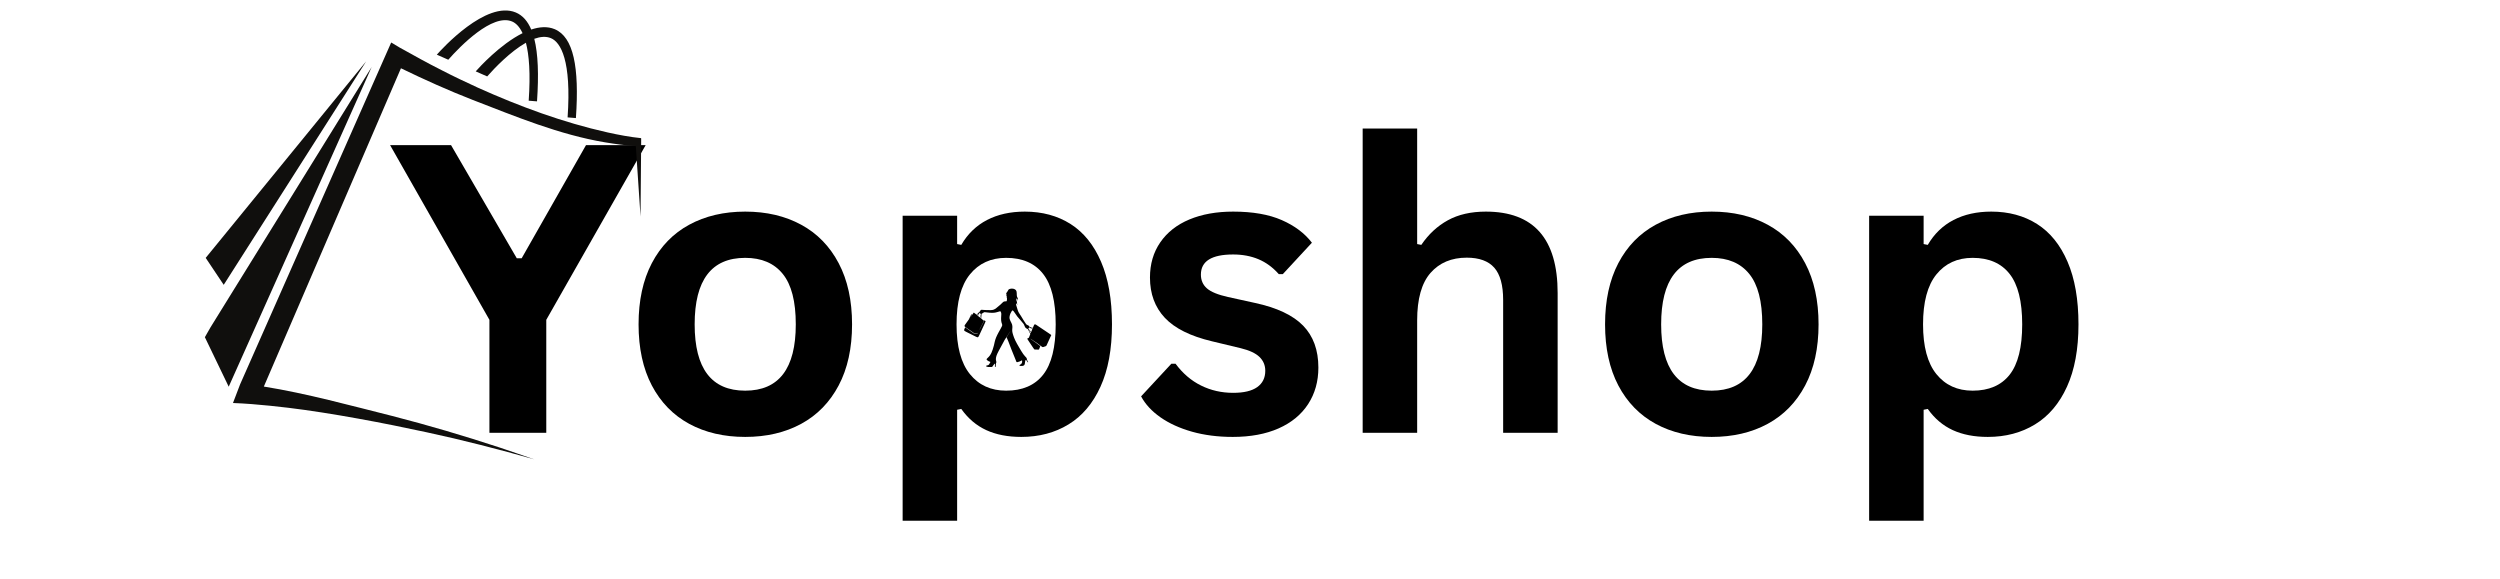 <svg xmlns="http://www.w3.org/2000/svg" xmlns:xlink="http://www.w3.org/1999/xlink" width="1080" zoomAndPan="magnify" viewBox="0 0 810 187.5" height="250" preserveAspectRatio="xMidYMid meet" version="1.0"><defs><g></g><clipPath id="32cf77af79"><path d="M 75.355 13.727 L 207.742 13.727 L 207.742 148.828 L 75.355 148.828 Z M 75.355 13.727" clip-rule="nonzero"></path></clipPath><clipPath id="752c9f0e0a"><path d="M 66.379 21 L 121 21 L 121 126 L 66.379 126 Z M 66.379 21" clip-rule="nonzero"></path></clipPath><clipPath id="a4f3d53bf5"><path d="M 66.379 19 L 119 19 L 119 93 L 66.379 93 Z M 66.379 19" clip-rule="nonzero"></path></clipPath><clipPath id="b99ff29590"><path d="M 312.223 93.5 L 340.645 93.5 L 340.645 118.934 L 312.223 118.934 Z M 312.223 93.5" clip-rule="nonzero"></path></clipPath></defs><g fill="#000000" fill-opacity="1"><g transform="translate(125.932, 140.217)"><g><path d="M 51.062 0 L 32.641 0 L 32.641 -36.594 L 0.453 -93.203 L 20.203 -93.203 L 41.5 -56.547 L 43.094 -56.547 L 63.938 -93.203 L 83.266 -93.203 L 51.062 -36.594 Z M 51.062 0"></path></g></g></g><g fill="#000000" fill-opacity="1"><g transform="translate(200.584, 140.217)"><g><path d="M 40.859 1.344 C 33.973 1.344 27.926 -0.066 22.719 -2.891 C 17.52 -5.723 13.484 -9.867 10.609 -15.328 C 7.742 -20.797 6.312 -27.395 6.312 -35.125 C 6.312 -42.863 7.742 -49.473 10.609 -54.953 C 13.484 -60.43 17.52 -64.582 22.719 -67.406 C 27.926 -70.238 33.973 -71.656 40.859 -71.656 C 47.742 -71.656 53.789 -70.238 59 -67.406 C 64.207 -64.582 68.254 -60.43 71.141 -54.953 C 74.035 -49.473 75.484 -42.863 75.484 -35.125 C 75.484 -27.395 74.035 -20.797 71.141 -15.328 C 68.254 -9.867 64.207 -5.723 59 -2.891 C 53.789 -0.066 47.742 1.344 40.859 1.344 Z M 40.859 -13.641 C 51.785 -13.641 57.25 -20.801 57.25 -35.125 C 57.25 -42.562 55.844 -48.008 53.031 -51.469 C 50.227 -54.938 46.172 -56.672 40.859 -56.672 C 29.941 -56.672 24.484 -49.488 24.484 -35.125 C 24.484 -20.801 29.941 -13.641 40.859 -13.641 Z M 40.859 -13.641"></path></g></g></g><g fill="#000000" fill-opacity="1"><g transform="translate(282.313, 140.217)"><g><path d="M 10.141 28.5 L 10.141 -70.312 L 27.797 -70.312 L 27.797 -61.141 L 29.141 -60.875 C 31.223 -64.445 34.004 -67.133 37.484 -68.938 C 40.973 -70.75 45.051 -71.656 49.719 -71.656 C 55.375 -71.656 60.316 -70.316 64.547 -67.641 C 68.773 -64.961 72.066 -60.891 74.422 -55.422 C 76.785 -49.961 77.969 -43.195 77.969 -35.125 C 77.969 -27.094 76.723 -20.352 74.234 -14.906 C 71.754 -9.469 68.301 -5.398 63.875 -2.703 C 59.457 -0.004 54.359 1.344 48.578 1.344 C 44.203 1.344 40.422 0.609 37.234 -0.859 C 34.047 -2.328 31.348 -4.613 29.141 -7.719 L 27.797 -7.453 L 27.797 28.5 Z M 43.672 -13.641 C 48.941 -13.641 52.938 -15.359 55.656 -18.797 C 58.375 -22.242 59.734 -27.688 59.734 -35.125 C 59.734 -42.562 58.375 -48.008 55.656 -51.469 C 52.938 -54.938 48.941 -56.672 43.672 -56.672 C 38.742 -56.672 34.832 -54.883 31.938 -51.312 C 29.051 -47.75 27.609 -42.352 27.609 -35.125 C 27.609 -27.945 29.051 -22.57 31.938 -19 C 34.832 -15.426 38.742 -13.641 43.672 -13.641 Z M 43.672 -13.641"></path></g></g></g><g fill="#000000" fill-opacity="1"><g transform="translate(366.528, 140.217)"><g><path d="M 32.891 1.344 C 28.086 1.344 23.688 0.781 19.688 -0.344 C 15.695 -1.477 12.289 -3.031 9.469 -5 C 6.645 -6.977 4.551 -9.242 3.188 -11.797 L 13 -22.375 L 14.344 -22.375 C 16.676 -19.227 19.438 -16.867 22.625 -15.297 C 25.812 -13.723 29.273 -12.938 33.016 -12.938 C 36.461 -12.938 39.055 -13.551 40.797 -14.781 C 42.547 -16.02 43.422 -17.785 43.422 -20.078 C 43.422 -21.867 42.789 -23.367 41.531 -24.578 C 40.281 -25.785 38.254 -26.727 35.453 -27.406 L 26.141 -29.641 C 19.172 -31.297 14.082 -33.832 10.875 -37.25 C 7.664 -40.676 6.062 -45.023 6.062 -50.297 C 6.062 -54.672 7.176 -58.473 9.406 -61.703 C 11.633 -64.941 14.773 -67.41 18.828 -69.109 C 22.891 -70.805 27.617 -71.656 33.016 -71.656 C 39.348 -71.656 44.598 -70.738 48.766 -68.906 C 52.93 -67.082 56.188 -64.641 58.531 -61.578 L 49.094 -51.391 L 47.812 -51.391 C 45.852 -53.598 43.648 -55.211 41.203 -56.234 C 38.766 -57.254 36.035 -57.766 33.016 -57.766 C 26.047 -57.766 22.562 -55.594 22.562 -51.25 C 22.562 -49.426 23.207 -47.941 24.5 -46.797 C 25.801 -45.648 28.086 -44.711 31.359 -43.984 L 40.031 -42.078 C 47.176 -40.547 52.395 -38.086 55.688 -34.703 C 58.977 -31.328 60.625 -26.797 60.625 -21.109 C 60.625 -16.641 59.52 -12.703 57.312 -9.297 C 55.102 -5.898 51.914 -3.273 47.75 -1.422 C 43.582 0.422 38.629 1.344 32.891 1.344 Z M 32.891 1.344"></path></g></g></g><g fill="#000000" fill-opacity="1"><g transform="translate(431.363, 140.217)"><g><path d="M 10.141 0 L 10.141 -98.562 L 27.797 -98.562 L 27.797 -61.141 L 29.141 -60.875 C 31.473 -64.32 34.336 -66.977 37.734 -68.844 C 41.141 -70.719 45.242 -71.656 50.047 -71.656 C 65.555 -71.656 73.312 -62.859 73.312 -45.266 L 73.312 0 L 55.656 0 L 55.656 -43.031 C 55.656 -47.832 54.695 -51.316 52.781 -53.484 C 50.875 -55.648 47.898 -56.734 43.859 -56.734 C 38.93 -56.734 35.02 -55.086 32.125 -51.797 C 29.238 -48.504 27.797 -43.375 27.797 -36.406 L 27.797 0 Z M 10.141 0"></path></g></g></g><g fill="#000000" fill-opacity="1"><g transform="translate(513.729, 140.217)"><g><path d="M 40.859 1.344 C 33.973 1.344 27.926 -0.066 22.719 -2.891 C 17.52 -5.723 13.484 -9.867 10.609 -15.328 C 7.742 -20.797 6.312 -27.395 6.312 -35.125 C 6.312 -42.863 7.742 -49.473 10.609 -54.953 C 13.484 -60.43 17.52 -64.582 22.719 -67.406 C 27.926 -70.238 33.973 -71.656 40.859 -71.656 C 47.742 -71.656 53.789 -70.238 59 -67.406 C 64.207 -64.582 68.254 -60.43 71.141 -54.953 C 74.035 -49.473 75.484 -42.863 75.484 -35.125 C 75.484 -27.395 74.035 -20.797 71.141 -15.328 C 68.254 -9.867 64.207 -5.723 59 -2.891 C 53.789 -0.066 47.742 1.344 40.859 1.344 Z M 40.859 -13.641 C 51.785 -13.641 57.25 -20.801 57.25 -35.125 C 57.25 -42.562 55.844 -48.008 53.031 -51.469 C 50.227 -54.938 46.172 -56.672 40.859 -56.672 C 29.941 -56.672 24.484 -49.488 24.484 -35.125 C 24.484 -20.801 29.941 -13.641 40.859 -13.641 Z M 40.859 -13.641"></path></g></g></g><g fill="#000000" fill-opacity="1"><g transform="translate(595.458, 140.217)"><g><path d="M 10.141 28.5 L 10.141 -70.312 L 27.797 -70.312 L 27.797 -61.141 L 29.141 -60.875 C 31.223 -64.445 34.004 -67.133 37.484 -68.938 C 40.973 -70.75 45.051 -71.656 49.719 -71.656 C 55.375 -71.656 60.316 -70.316 64.547 -67.641 C 68.773 -64.961 72.066 -60.891 74.422 -55.422 C 76.785 -49.961 77.969 -43.195 77.969 -35.125 C 77.969 -27.094 76.723 -20.352 74.234 -14.906 C 71.754 -9.469 68.301 -5.398 63.875 -2.703 C 59.457 -0.004 54.359 1.344 48.578 1.344 C 44.203 1.344 40.422 0.609 37.234 -0.859 C 34.047 -2.328 31.348 -4.613 29.141 -7.719 L 27.797 -7.453 L 27.797 28.5 Z M 43.672 -13.641 C 48.941 -13.641 52.938 -15.359 55.656 -18.797 C 58.375 -22.242 59.734 -27.688 59.734 -35.125 C 59.734 -42.562 58.375 -48.008 55.656 -51.469 C 52.938 -54.938 48.941 -56.672 43.672 -56.672 C 38.742 -56.672 34.832 -54.883 31.938 -51.312 C 29.051 -47.75 27.609 -42.352 27.609 -35.125 C 27.609 -27.945 29.051 -22.57 31.938 -19 C 34.832 -15.426 38.742 -13.641 43.672 -13.641 Z M 43.672 -13.641"></path></g></g></g><g clip-path="url(#32cf77af79)"><path fill="#100f0d" d="M 207.742 45.32 L 207.727 44.762 C 204.09 44.391 200.441 43.703 196.836 42.902 C 182.375 39.668 168.328 34.473 154.828 28.406 C 151.133 26.719 146.637 24.586 143.051 22.719 C 138.629 20.508 133.84 17.832 129.531 15.434 L 126.746 13.77 L 77.785 124.547 L 77.254 125.938 L 77.141 126.234 L 75.484 130.574 C 77.352 130.645 79.695 130.781 81.543 130.926 C 85.359 131.223 89.566 131.656 93.383 132.117 C 107.215 133.789 124.586 137.09 138.215 140.055 C 149.82 142.531 161.676 145.609 173.094 148.828 C 169.309 147.539 165.531 146.207 161.73 144.945 C 150.41 141.219 138.656 137.746 127.125 134.785 C 113.812 131.461 99.379 127.469 85.484 125.246 L 129.906 22.121 C 137.492 25.801 145.359 29.344 153.16 32.375 C 167.16 37.781 181.215 43.633 196.027 46.117 C 199.332 46.664 202.629 47.121 206.004 47.336 C 206.082 48.457 207.531 70.156 207.531 70.156 L 207.742 45.32" fill-opacity="1" fill-rule="nonzero"></path></g><g clip-path="url(#752c9f0e0a)"><path fill="#100f0d" d="M 68.18 106.094 L 66.379 109.25 L 74.102 125.289 L 120.43 21.688 L 68.18 106.094" fill-opacity="1" fill-rule="nonzero"></path></g><g clip-path="url(#a4f3d53bf5)"><path fill="#100f0d" d="M 118.629 19.887 L 66.645 83.555 L 72.484 92.285 Z M 118.629 19.887" fill-opacity="1" fill-rule="nonzero"></path></g><path fill="#100f0d" d="M 165.902 6.957 C 167.078 7.449 168.305 8.578 169.312 10.746 C 162.027 14.375 155.18 21.934 154.133 23.125 L 157.848 24.762 C 160.277 22 165.367 16.688 170.395 13.848 C 171.422 17.801 171.914 23.762 171.297 32.625 L 173.992 32.844 C 174.59 24.211 174.344 17.438 173.109 12.57 C 175.051 11.871 176.906 11.699 178.504 12.367 C 181.672 13.695 185.184 19.598 183.902 38.035 L 186.594 38.254 C 187.742 21.723 185.797 12 179.719 9.453 C 177.387 8.477 174.77 8.684 172.121 9.57 C 170.953 6.812 169.305 4.961 167.113 4.043 C 157.523 0.027 143.094 15.938 141.531 17.715 L 145.246 19.352 C 149.078 14.996 159.523 4.285 165.902 6.957" fill-opacity="1" fill-rule="nonzero"></path><g clip-path="url(#b99ff29590)"><path fill="#000000" d="M 326.199 97.441 C 326.219 97.297 326.258 97.031 326.273 96.895 C 326.293 96.758 326.293 96.758 326.266 96.707 C 326.242 96.656 326.195 96.551 326.184 96.41 C 326.164 96.273 326.184 96.094 326.195 95.961 C 326.211 95.824 326.223 95.734 326.211 95.719 C 326.199 95.707 326.164 95.773 326.141 95.828 C 326.117 95.879 326.102 95.918 326.074 95.949 C 326.047 95.98 326 96.004 325.992 96 C 325.98 96 326.004 95.969 326.02 95.918 C 326.039 95.871 326.047 95.801 326.07 95.668 C 326.09 95.535 326.121 95.34 326.191 95.156 C 326.195 95.148 326.199 95.137 326.207 95.125 C 326.184 95.141 326.168 95.152 326.152 95.172 C 326.102 95.219 326.059 95.277 326.023 95.34 C 325.992 95.402 325.969 95.461 325.953 95.504 C 325.938 95.551 325.926 95.578 325.93 95.516 C 325.934 95.453 325.953 95.309 325.977 95.188 C 326.004 95.074 326.035 94.988 326.07 94.922 C 326.094 94.875 326.145 94.797 326.184 94.762 L 326.211 94.727 C 326.266 94.652 326.348 94.551 326.434 94.406 C 326.484 94.328 326.539 94.23 326.586 94.148 C 326.613 94.094 326.637 94.043 326.66 93.996 C 326.727 93.871 326.785 93.777 326.977 93.688 C 327.168 93.598 327.492 93.508 327.84 93.504 C 328.184 93.5 328.555 93.586 328.828 93.738 C 329.102 93.895 329.277 94.117 329.359 94.441 C 329.438 94.77 329.426 95.191 329.434 95.504 C 329.445 95.82 329.48 96.023 329.539 96.18 C 329.594 96.336 329.676 96.441 329.734 96.578 C 329.797 96.715 329.84 96.875 329.848 97.055 C 329.855 97.234 329.828 97.438 329.812 97.488 C 329.793 97.539 329.785 97.445 329.777 97.355 C 329.77 97.27 329.758 97.195 329.738 97.125 C 329.719 97.055 329.691 96.988 329.641 96.914 C 329.59 96.844 329.512 96.762 329.473 96.715 C 329.43 96.664 329.43 96.652 329.43 96.641 C 329.43 96.633 329.43 96.633 329.406 96.672 C 329.387 96.711 329.348 96.785 329.32 96.895 C 329.293 97.004 329.273 97.148 329.301 97.301 C 329.328 97.449 329.402 97.605 329.453 97.727 C 329.5 97.852 329.516 97.938 329.52 98.039 C 329.523 98.137 329.516 98.262 329.52 98.34 C 329.523 98.418 329.539 98.465 329.57 98.523 C 329.605 98.578 329.66 98.652 329.688 98.688 C 329.715 98.723 329.715 98.723 329.703 98.723 C 329.695 98.723 329.672 98.727 329.637 98.707 C 329.602 98.691 329.551 98.652 329.508 98.609 C 329.461 98.57 329.426 98.516 329.387 98.445 C 329.348 98.371 329.316 98.27 329.297 98.223 C 329.281 98.172 329.281 98.172 329.27 98.207 C 329.262 98.246 329.238 98.32 329.23 98.379 C 329.219 98.438 329.223 98.484 329.215 98.535 C 329.211 98.586 329.203 98.641 329.199 98.668 C 329.195 98.699 329.195 98.699 329.25 98.879 C 329.305 99.059 329.418 99.422 329.512 99.734 C 329.602 100.047 329.68 100.305 329.766 100.555 C 329.852 100.809 329.949 101.055 330.129 101.359 C 330.309 101.664 330.574 102.031 330.848 102.465 C 331.125 102.902 331.414 103.402 331.684 103.84 C 331.953 104.277 332.207 104.648 332.352 104.859 C 332.5 105.07 332.543 105.117 332.648 105.184 C 332.75 105.246 332.91 105.328 333.051 105.391 C 333.191 105.457 333.309 105.512 333.387 105.605 C 333.449 105.676 333.492 105.773 333.512 105.855 C 333.566 105.879 333.66 105.914 333.863 105.98 C 334.082 106.055 334.418 106.168 334.586 106.23 C 334.605 106.238 334.621 106.246 334.637 106.25 C 334.715 106.055 334.785 105.883 334.848 105.742 C 335.094 105.145 335.102 105.141 335.168 105.133 C 335.238 105.125 335.375 105.109 335.441 105.102 C 335.512 105.098 335.512 105.098 336.363 105.668 C 337.219 106.242 338.93 107.391 339.785 107.961 C 340.641 108.535 340.641 108.535 340.586 108.645 C 340.531 108.75 340.426 108.969 340.152 109.562 C 339.879 110.156 339.441 111.133 339.219 111.621 C 339 112.105 339 112.105 338.812 112.172 C 338.633 112.238 338.27 112.371 338.059 112.43 C 337.852 112.488 337.801 112.477 337.668 112.391 C 337.531 112.309 337.316 112.156 337.211 112.078 C 336.797 111.785 336.418 111.453 335.992 111.152 C 335.398 110.734 334.504 110.137 334.082 109.871 C 333.66 109.609 333.723 109.684 334.113 109.965 C 334.504 110.25 335.223 110.75 335.785 111.16 C 336.348 111.566 336.75 111.887 336.953 112.051 C 336.996 112.086 337.031 112.113 337.055 112.133 C 337.043 112.156 337.035 112.184 337.023 112.215 C 336.945 112.426 336.781 112.852 336.703 113.062 C 336.621 113.273 336.621 113.273 336.371 113.27 C 336.117 113.262 335.613 113.254 335.363 113.246 C 335.109 113.238 335.109 113.238 334.723 112.656 C 334.336 112.07 333.559 110.91 333.172 110.324 C 332.785 109.742 332.785 109.742 332.879 109.688 C 332.973 109.637 333.164 109.531 333.254 109.484 C 333.348 109.434 333.348 109.434 333.395 109.312 C 333.441 109.195 333.531 108.957 333.82 108.242 L 333.836 108.211 C 333.816 108.176 333.793 108.129 333.766 108.078 C 333.586 107.738 333.227 107.047 333.051 106.703 C 333.031 106.664 333.008 106.625 332.992 106.59 C 332.977 106.59 332.965 106.59 332.945 106.59 C 332.895 106.586 332.824 106.578 332.727 106.523 C 332.625 106.473 332.496 106.379 332.391 106.289 C 332.285 106.199 332.195 106.117 332.105 105.957 C 332.02 105.797 331.93 105.562 331.867 105.398 C 331.805 105.234 331.777 105.141 331.578 104.871 C 331.375 104.602 331.004 104.152 330.629 103.727 C 330.258 103.305 329.891 102.902 329.594 102.527 C 329.301 102.152 329.086 101.809 328.898 101.523 C 328.715 101.238 328.559 101.02 328.418 100.848 C 328.277 100.676 328.148 100.555 328.039 100.578 C 327.93 100.598 327.84 100.754 327.723 100.945 C 327.609 101.137 327.473 101.355 327.359 101.625 C 327.246 101.898 327.16 102.223 327.109 102.508 C 327.062 102.793 327.059 103.035 327.121 103.305 C 327.184 103.57 327.309 103.859 327.465 104.164 C 327.617 104.473 327.805 104.797 327.906 105.133 C 328.012 105.473 328.031 105.82 328.012 106.168 C 327.988 106.516 327.93 106.867 327.961 107.258 C 327.992 107.645 328.109 108.074 328.273 108.582 C 328.438 109.09 328.645 109.672 328.965 110.332 C 329.281 110.992 329.703 111.723 330.164 112.508 C 330.621 113.293 331.113 114.137 331.523 114.707 C 331.934 115.281 332.262 115.586 332.441 115.781 C 332.621 115.977 332.648 116.055 332.668 116.16 C 332.684 116.266 332.691 116.395 332.73 116.523 C 332.762 116.652 332.828 116.785 332.906 116.914 C 332.98 117.043 333.066 117.164 333.113 117.227 C 333.156 117.289 333.156 117.289 333.129 117.312 C 333.105 117.332 333.055 117.375 333.031 117.398 C 333.004 117.418 333.004 117.418 332.949 117.328 C 332.895 117.238 332.781 117.055 332.691 116.922 C 332.602 116.785 332.539 116.703 332.48 116.66 C 332.422 116.621 332.371 116.621 332.324 116.645 C 332.281 116.668 332.238 116.715 332.207 116.816 C 332.168 116.918 332.137 117.074 332.113 117.273 C 332.09 117.469 332.074 117.703 332.039 117.875 C 332.004 118.051 331.949 118.164 331.859 118.27 C 331.773 118.375 331.648 118.473 331.445 118.523 C 331.234 118.574 330.945 118.578 330.738 118.57 C 330.527 118.566 330.402 118.539 330.336 118.488 C 330.273 118.438 330.27 118.348 330.383 118.254 C 330.492 118.16 330.727 118.051 330.879 117.902 C 331.035 117.75 331.113 117.562 331.148 117.398 C 331.188 117.234 331.184 117.098 331.176 116.992 C 331.164 116.883 331.148 116.809 331.137 116.77 C 331.129 116.73 331.129 116.73 331 116.801 C 330.871 116.871 330.617 117.008 330.355 117.117 C 330.094 117.223 329.824 117.309 329.648 117.336 C 329.469 117.363 329.383 117.344 329.32 117.242 C 329.254 117.141 329.211 116.965 328.934 116.266 C 328.656 115.566 328.148 114.352 327.73 113.293 C 327.312 112.23 326.988 111.332 326.73 110.684 C 326.48 110.031 326.293 109.633 326.203 109.434 C 326.168 109.363 326.148 109.316 326.129 109.293 C 326.156 109.25 326.191 109.203 326.234 109.137 C 326.297 109.039 326.387 108.902 326.461 108.773 C 326.539 108.645 326.605 108.523 326.676 108.402 C 326.742 108.285 326.816 108.176 326.891 108.062 C 326.961 107.957 327.027 107.852 327.086 107.766 C 327.145 107.676 327.191 107.609 327.223 107.547 C 327.262 107.484 327.289 107.426 327.305 107.387 C 327.324 107.352 327.328 107.332 327.301 107.375 C 327.273 107.414 327.223 107.508 327.133 107.645 C 327.039 107.777 326.918 107.957 326.77 108.184 C 326.621 108.414 326.457 108.691 326.309 108.926 C 326.184 109.117 326.07 109.277 325.996 109.387 C 325.902 109.508 325.738 109.734 325.512 110.121 C 325.262 110.547 324.941 111.172 324.602 111.809 C 324.266 112.445 323.902 113.086 323.59 113.676 C 323.277 114.266 323.012 114.805 322.855 115.277 C 322.695 115.75 322.648 116.164 322.664 116.465 C 322.684 116.766 322.766 116.957 322.797 117.121 C 322.828 117.289 322.809 117.434 322.785 117.516 C 322.762 117.594 322.73 117.617 322.707 117.688 C 322.684 117.762 322.66 117.891 322.645 118.094 C 322.633 118.297 322.621 118.574 322.617 118.715 C 322.613 118.852 322.613 118.852 322.57 118.855 C 322.527 118.859 322.441 118.871 322.395 118.879 C 322.352 118.879 322.352 118.879 322.363 118.691 C 322.367 118.5 322.387 118.113 322.363 117.938 C 322.348 117.758 322.293 117.785 322.191 117.898 C 322.09 118.012 321.934 118.211 321.816 118.391 C 321.695 118.57 321.613 118.734 321.52 118.82 C 321.418 118.906 321.305 118.91 321.07 118.914 C 320.832 118.922 320.469 118.934 320.18 118.902 C 319.883 118.871 319.664 118.801 319.555 118.719 C 319.449 118.637 319.457 118.539 319.582 118.473 C 319.703 118.406 319.938 118.363 320.102 118.316 C 320.262 118.27 320.344 118.219 320.469 118.043 C 320.594 117.867 320.758 117.566 320.84 117.414 C 320.922 117.266 320.922 117.266 320.832 117.238 C 320.738 117.211 320.559 117.156 320.336 117.039 C 320.113 116.922 319.855 116.746 319.73 116.605 C 319.609 116.465 319.625 116.367 319.758 116.211 C 319.891 116.055 320.137 115.84 320.395 115.574 C 320.648 115.305 320.914 114.98 321.203 114.355 C 321.492 113.727 321.809 112.797 322.02 111.945 C 322.23 111.098 322.336 110.32 322.738 109.34 C 323.141 108.355 323.836 107.16 324.238 106.445 C 324.637 105.73 324.738 105.492 324.719 105.25 C 324.699 105.008 324.551 104.758 324.465 104.402 C 324.375 104.043 324.344 103.582 324.355 103.082 C 324.375 102.582 324.438 102.051 324.426 101.703 C 324.414 101.355 324.332 101.195 324.27 101.082 C 324.203 100.965 324.156 100.895 324.133 100.859 C 324.109 100.824 324.109 100.824 323.918 100.879 C 323.73 100.934 323.352 101.047 323.027 101.137 C 322.703 101.227 322.438 101.297 322.059 101.328 C 321.68 101.363 321.191 101.363 320.652 101.32 C 320.117 101.277 319.531 101.199 319.223 101.164 C 318.91 101.129 318.871 101.141 318.727 101.242 C 318.578 101.34 318.328 101.527 318.129 101.629 C 318.09 101.648 318.055 101.664 318.027 101.676 C 318.02 101.809 317.996 102.02 317.973 102.301 C 317.949 102.602 317.926 102.984 317.898 103.188 L 317.957 103.234 C 318.219 103.449 318.488 103.66 318.699 103.934 C 318.773 104.031 318.762 104.066 318.492 104.594 C 318.219 105.121 317.684 106.141 317.445 106.617 C 317.207 107.094 317.266 107.027 317.551 106.504 C 317.836 105.98 318.348 105.008 318.598 104.508 C 318.852 104.004 318.844 103.973 318.777 103.898 C 318.719 103.832 318.617 103.727 318.539 103.652 C 318.852 103.801 319.062 103.898 319.191 103.961 C 319.395 104.059 319.395 104.059 318.98 104.949 C 318.57 105.844 317.746 107.629 317.32 108.523 C 316.902 109.414 316.883 109.422 316.094 109.039 C 315.309 108.656 313.758 107.895 312.992 107.492 C 312.227 107.094 312.246 107.059 312.664 106.172 L 312.723 106.047 L 312.777 106.086 C 313.035 106.273 313.562 106.652 314.07 107.016 C 314.578 107.383 315.07 107.738 315.336 107.914 C 315.602 108.094 315.645 108.098 315.828 108.113 C 316.008 108.125 316.336 108.145 316.5 108.152 C 316.668 108.164 316.68 108.164 316.727 108.074 C 316.773 107.984 316.863 107.801 316.914 107.707 C 316.965 107.605 316.98 107.586 316.934 107.66 C 316.891 107.734 316.785 107.895 316.734 107.98 C 316.684 108.062 316.684 108.062 316.508 108.047 C 316.336 108.031 315.988 108.004 315.816 107.988 C 315.641 107.977 315.641 107.977 315.309 107.742 C 314.977 107.512 314.316 107.047 313.836 106.707 C 313.359 106.371 313.062 106.16 312.906 106.055 C 312.32 105.648 312.43 105.562 312.887 104.922 L 313.926 103.469 C 314.066 103.172 314.191 102.902 314.289 102.684 C 314.699 101.812 314.699 101.812 314.789 101.863 L 314.922 101.93 L 314.914 101.941 C 314.801 102.121 314.578 102.477 314.453 102.688 C 314.324 102.895 314.293 102.961 314.402 102.812 C 314.508 102.668 314.754 102.316 314.879 102.133 C 315.012 101.934 315.461 101.297 315.5 101.273 C 315.516 101.266 315.531 101.27 316.02 101.66 C 316.129 101.746 316.262 101.859 316.41 101.977 C 316.422 101.961 316.441 101.941 316.461 101.922 C 316.609 101.758 316.91 101.449 317.098 101.254 C 317.262 101.086 317.348 101.008 317.414 100.973 C 317.453 100.918 317.496 100.867 317.523 100.836 C 317.555 100.797 317.562 100.777 317.59 100.715 C 317.617 100.652 317.668 100.551 317.742 100.484 C 317.816 100.41 317.918 100.371 318.082 100.367 C 318.246 100.363 318.469 100.395 318.691 100.418 C 318.91 100.438 319.125 100.445 319.543 100.457 C 319.965 100.473 320.586 100.496 321.031 100.48 C 321.48 100.461 321.746 100.406 321.996 100.305 C 322.246 100.207 322.473 100.062 322.855 99.773 C 323.234 99.484 323.762 99.047 324.141 98.699 C 324.52 98.352 324.754 98.098 324.93 97.938 C 325.098 97.777 325.207 97.711 325.398 97.672 C 325.59 97.633 325.859 97.621 325.996 97.613 C 326.137 97.605 326.145 97.602 326.156 97.594 C 326.172 97.602 326.18 97.582 326.199 97.441 Z M 317.836 101.734 C 317.781 101.738 317.738 101.727 317.703 101.707 C 317.621 101.656 317.594 101.555 317.586 101.5 C 317.57 101.449 317.57 101.449 317.531 101.41 C 317.504 101.387 317.453 101.344 317.418 101.301 C 317.285 101.586 317.016 102.062 316.875 102.312 L 316.855 102.352 C 317.059 102.52 317.27 102.691 317.465 102.848 C 317.477 102.812 317.488 102.77 317.508 102.715 C 317.586 102.465 317.734 101.996 317.836 101.734 Z M 317.57 102.938 L 317.789 103.113 C 317.809 102.883 317.836 102.508 317.848 102.312 C 317.859 102.098 317.844 102.102 317.812 102.176 C 317.785 102.246 317.742 102.387 317.695 102.547 C 317.652 102.688 317.605 102.84 317.57 102.938 Z M 316.52 102.082 C 316.598 102.145 316.68 102.211 316.758 102.277 C 316.816 102.176 316.883 102.055 316.938 101.945 C 317.023 101.781 317.082 101.656 317.074 101.625 C 317.07 101.594 316.996 101.66 316.867 101.777 C 316.766 101.871 316.625 101.996 316.52 102.082 Z M 333.523 106.055 C 333.516 106.086 333.5 106.109 333.488 106.125 C 333.461 106.16 333.422 106.164 333.406 106.168 C 333.387 106.168 333.387 106.168 333.379 106.199 C 333.367 106.23 333.352 106.297 333.32 106.332 C 333.289 106.367 333.242 106.375 333.223 106.379 C 333.199 106.383 333.199 106.383 333.195 106.41 C 333.191 106.426 333.184 106.457 333.168 106.484 C 333.383 106.734 333.793 107.215 334.008 107.473 C 334.039 107.516 334.066 107.551 334.094 107.578 C 334.215 107.285 334.344 106.973 334.465 106.676 L 334.41 106.641 C 334.215 106.516 333.828 106.262 333.633 106.133 C 333.586 106.102 333.551 106.074 333.523 106.055 Z M 333.918 108.016 C 333.957 107.922 333.996 107.816 334.039 107.715 L 333.996 107.664 C 333.836 107.473 333.512 107.09 333.352 106.898 C 333.191 106.707 333.191 106.707 333.328 106.957 C 333.469 107.207 333.742 107.707 333.883 107.957 Z M 334.504 106.578 L 334.602 106.348 C 334.516 106.32 334.395 106.281 334.285 106.246 C 334.141 106.203 334.012 106.168 333.945 106.152 C 333.879 106.137 333.879 106.137 334.004 106.223 C 334.125 106.309 334.375 106.484 334.5 106.574 Z M 334.504 106.578" fill-opacity="1" fill-rule="evenodd"></path></g></svg>